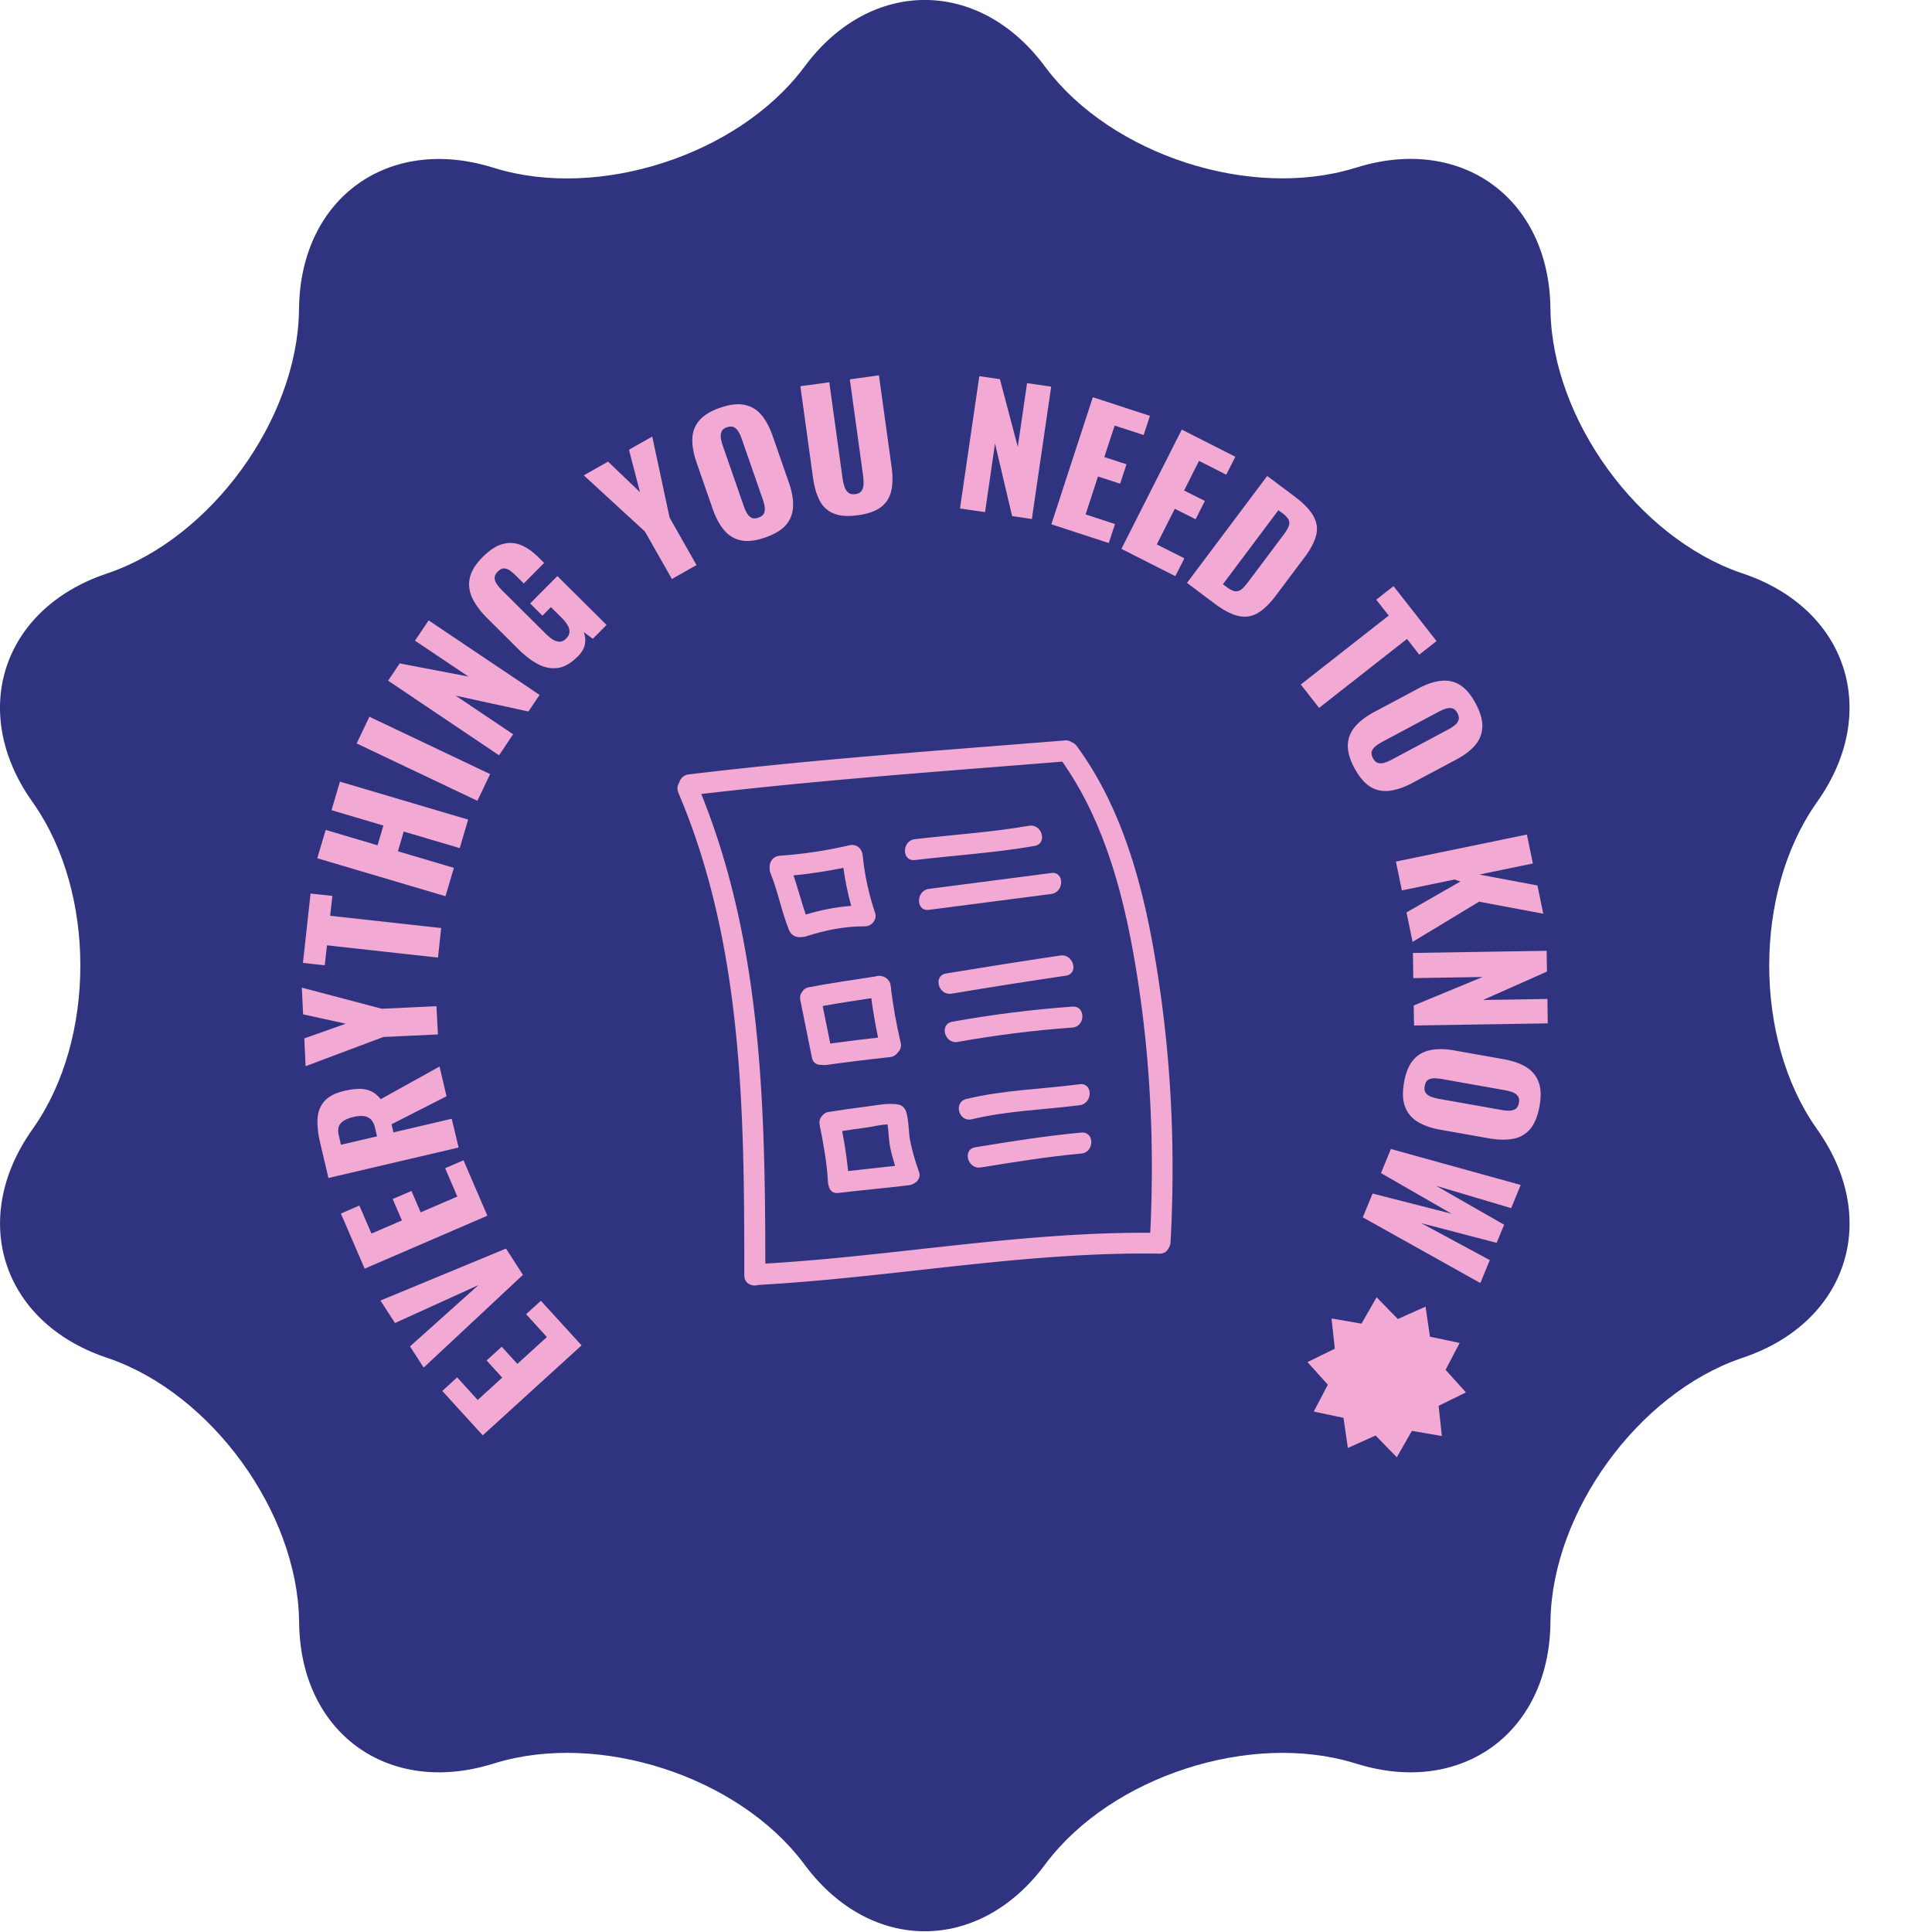 <svg width="225" height="225" fill="none" xmlns="http://www.w3.org/2000/svg"><g clip-path="url(#clip0)"><path d="M93.84 7.57c7.62-10.1 20.1-10.1 27.72 0l.28.37c7.62 10.1 23.76 15.34 35.86 11.65l.44-.13c12.1-3.69 22.19 3.64 22.42 16.29l.01.46c.23 12.65 10.21 26.37 22.16 30.5l.44.15c11.96 4.13 15.81 15.99 8.57 26.36l-.26.38c-7.25 10.37-7.25 27.34 0 37.71l.26.38c7.25 10.37 3.39 22.23-8.57 26.36l-.44.15c-11.96 4.13-21.93 17.86-22.16 30.5l-.01.46c-.23 12.65-10.32 19.98-22.42 16.29l-.44-.13c-12.1-3.69-28.24 1.56-35.86 11.65l-.28.37c-7.62 10.1-20.1 10.1-27.72 0l-.28-.37c-7.62-10.1-23.76-15.34-35.86-11.65l-.44.13c-12.1 3.69-22.19-3.64-22.42-16.29l-.01-.46c-.23-12.65-10.21-26.38-22.16-30.5l-.44-.15c-11.96-4.13-15.81-15.99-8.57-26.36l.26-.38c7.25-10.37 7.25-27.34 0-37.71l-.26-.38C-3.59 82.86.27 71 12.22 66.87l.44-.15c11.96-4.13 21.93-17.86 22.16-30.5l.01-.46c.23-12.65 10.32-19.98 22.42-16.29l.44.13c12.1 3.69 28.24-1.56 35.86-11.65l.29-.38z" fill="#303480"/><path d="M67.73 156.68l-11.51 10.48-4.71-5.17 1.73-1.58 2.39 2.63 2.86-2.6-1.82-2 1.76-1.6 1.82 2 3.44-3.13-2.42-2.66 1.72-1.56 4.74 5.19zM60.9 148.47l-11.56 10.8-1.59-2.47 7.97-7.14-9.72 4.42-1.69-2.62 14.62-6.05 1.97 3.06zM56.76 141.58l-14.29 6.17-2.77-6.42 2.15-.93 1.41 3.26 3.55-1.53-1.08-2.49 2.19-.94 1.07 2.49 4.27-1.84-1.42-3.3 2.14-.92 2.78 6.45zM53.41 133.64l-15.16 3.55-.98-4.17c-.24-1.02-.33-1.93-.29-2.74.05-.8.31-1.48.8-2.03.48-.55 1.25-.96 2.31-1.2a7.97 7.97 0 011.7-.24c.51-.01.97.07 1.39.26.42.19.8.5 1.16.94l6.85-3.8.81 3.46-6.4 3.26.22.95 6.79-1.59.8 3.35zm-9.5-1.3l-.22-.94c-.11-.47-.28-.82-.51-1.04a1.39 1.39 0 00-.86-.38c-.34-.03-.74 0-1.19.11-.65.15-1.12.39-1.43.71-.31.32-.39.8-.24 1.44l.25 1.08 4.2-.98zM51 120.47l-6.36.3-9.05 3.4-.15-3.24 4.84-1.71-4.98-1.09-.15-3.11 9.33 2.46 6.35-.3.17 3.29zM51.01 111.52l-12.93-1.43-.26 2.33-2.54-.28.89-8.08 2.54.28-.26 2.31 12.93 1.43-.37 3.44zM51.88 104.37l-14.93-4.42.98-3.3 6.04 1.79.68-2.3-6.04-1.79.98-3.32 14.93 4.42-.98 3.32-6.52-1.93-.68 2.3 6.52 1.93-.98 3.3zM55.6 93.26l-14.06-6.68 1.48-3.11 14.06 6.68-1.48 3.11zM58.12 87.96L45.2 79.27l1.35-2.01 8 1.53-6.22-4.18 1.59-2.36 12.92 8.68-1.3 1.93-8.48-1.85 6.7 4.5-1.64 2.45zM67.29 76.45c-.76.76-1.52 1.21-2.27 1.33-.76.12-1.52-.01-2.28-.39-.76-.39-1.52-.96-2.28-1.7L56.75 72c-.78-.78-1.36-1.55-1.73-2.32-.37-.77-.48-1.55-.31-2.35.17-.8.67-1.62 1.5-2.45.81-.82 1.59-1.33 2.33-1.52.74-.2 1.45-.16 2.13.12.68.28 1.34.74 1.99 1.38l.71.7L61 67.95l-.9-.89c-.24-.24-.47-.44-.7-.6-.23-.17-.46-.25-.7-.26-.24-.01-.48.12-.73.37-.26.26-.38.53-.36.78.02.26.12.51.3.75s.38.47.61.7l5.11 5.08c.25.24.5.45.76.61.26.16.53.24.79.24s.52-.12.76-.37c.25-.25.38-.52.38-.79s-.08-.54-.25-.81c-.16-.27-.37-.53-.62-.77l-1.29-1.29-.99 1-1.43-1.42 3.17-3.19 5.73 5.69-1.6 1.61-1.05-.77c.16.45.21.92.13 1.41-.08.45-.36.94-.83 1.42zM78.25 67.43l-3.14-5.53-7.12-6.54 2.82-1.6 3.72 3.55-1.28-4.93 2.71-1.54 2.02 9.44 3.14 5.53-2.87 1.62zM89.11 62.6c-1.1.38-2.04.49-2.82.33-.78-.16-1.43-.56-1.96-1.19-.53-.63-.97-1.45-1.32-2.45l-1.9-5.46c-.35-1.02-.51-1.93-.48-2.74.03-.81.3-1.52.81-2.12.51-.6 1.32-1.1 2.42-1.48 1.11-.39 2.06-.5 2.84-.34.78.16 1.43.54 1.96 1.16.53.62.96 1.44 1.32 2.45l1.9 5.47c.35 1 .51 1.92.48 2.74-.03.82-.3 1.54-.81 2.15-.51.59-1.32 1.09-2.44 1.48zm-.8-2.31c.34-.12.56-.29.66-.51.1-.22.12-.48.08-.76-.04-.28-.11-.56-.21-.84l-2.46-7.08c-.1-.29-.22-.56-.36-.8-.14-.24-.32-.42-.53-.54-.22-.11-.49-.11-.83 0-.32.11-.52.27-.62.5-.1.23-.13.47-.09.75.04.28.11.56.21.85l2.46 7.08c.1.28.21.54.35.79.13.25.31.44.52.55.21.13.48.13.82.01zM99.94 60c-1.18.16-2.13.1-2.85-.2-.72-.29-1.26-.8-1.63-1.5-.37-.71-.63-1.6-.78-2.68l-1.47-10.64 3.37-.46 1.54 11.16c.04.32.11.63.21.94.09.31.24.56.44.73.2.18.48.24.83.2.37-.05.62-.19.76-.42.14-.23.21-.5.21-.83 0-.32-.02-.64-.06-.96l-1.54-11.16 3.39-.47 1.47 10.64c.15 1.08.14 2.01-.03 2.79-.17.78-.56 1.41-1.17 1.89-.61.48-1.51.81-2.69.97zM111.8 59.22l2.25-15.41 2.4.35 2.08 7.88 1.08-7.42 2.81.41-2.25 15.41-2.3-.34-1.99-8.45-1.16 7.99-2.92-.42zM122.44 61.06l4.83-14.8 6.65 2.17-.73 2.23-3.38-1.1-1.2 3.67 2.58.84-.74 2.26-2.58-.84-1.44 4.42 3.42 1.12-.72 2.21-6.69-2.18zM130.6 63.92l7.03-13.89 6.24 3.16-1.06 2.09-3.17-1.61-1.74 3.45 2.42 1.22-1.08 2.13-2.42-1.22-2.1 4.15 3.21 1.62-1.05 2.08-6.28-3.18zM138.24 67.88l9.34-12.45 3.15 2.36c1.08.81 1.83 1.59 2.23 2.31.4.73.51 1.47.32 2.23s-.63 1.61-1.32 2.53l-3.39 4.52c-.7.93-1.39 1.6-2.08 2.01-.69.41-1.43.52-2.24.35-.81-.17-1.75-.66-2.83-1.47l-3.18-2.39zm4.18.16l.43.32c.42.32.77.48 1.05.5.28.01.53-.08.76-.29.23-.21.48-.5.76-.87l4.07-5.43c.28-.37.47-.69.58-.96.11-.27.12-.52.01-.76s-.37-.52-.78-.82l-.42-.31-6.46 8.62zM151.49 79.72l10.24-8.03-1.45-1.85 2.01-1.58 5.01 6.4-2.01 1.58-1.43-1.83-10.24 8.03-2.13-2.72zM157.73 89.44c-.55-1.03-.8-1.94-.76-2.73.04-.79.33-1.5.87-2.12.54-.62 1.28-1.18 2.22-1.68l5.1-2.72c.95-.51 1.83-.81 2.63-.9.8-.09 1.55.06 2.22.47.67.41 1.29 1.13 1.84 2.16.56 1.04.82 1.96.78 2.75-.03.79-.31 1.5-.84 2.12-.53.62-1.27 1.18-2.22 1.68l-5.1 2.72c-.94.5-1.82.8-2.63.9-.82.1-1.57-.05-2.25-.46-.68-.43-1.3-1.15-1.86-2.19zm2.16-1.15c.17.32.37.51.61.57.24.06.49.05.76-.04s.54-.2.8-.34l6.61-3.53c.27-.14.52-.3.74-.48.22-.17.37-.38.45-.61.08-.23.03-.51-.13-.82-.16-.29-.35-.47-.59-.54-.24-.06-.49-.05-.75.03-.27.08-.54.2-.81.34l-6.61 3.53c-.26.14-.5.29-.73.47-.23.17-.38.37-.47.6-.09.23-.05.5.12.82zM162.57 100.34l15.25-3.15.7 3.37-6.23 1.29 6.76 1.27.68 3.29-7.47-1.4-7.75 4.68-.71-3.43 6.28-3.6-.68-.23-6.14 1.27-.69-3.36zM164.55 110.98l15.57-.25.04 2.42-7.45 3.31 7.5-.12.04 2.84-15.57.25-.04-2.33 8.02-3.32-8.07.13-.04-2.93zM163.52 126.04c.2-1.15.57-2.02 1.09-2.62.52-.6 1.19-.97 2-1.13.81-.16 1.74-.14 2.78.05l5.7 1.01c1.06.19 1.94.49 2.63.91.69.42 1.18 1 1.46 1.74s.32 1.68.11 2.83c-.21 1.16-.57 2.04-1.08 2.65-.52.6-1.17.99-1.97 1.14-.8.15-1.72.14-2.78-.04l-5.7-1.01c-1.05-.18-1.92-.49-2.63-.91a3.42 3.42 0 01-1.49-1.76c-.29-.74-.33-1.7-.12-2.86zm2.4.43c-.06.35-.02.63.13.82.15.2.36.34.62.44.27.1.55.17.84.23l7.38 1.31c.3.05.59.08.87.08s.52-.07.73-.2c.21-.13.34-.38.4-.73.06-.33.01-.59-.13-.78-.15-.2-.35-.34-.62-.44-.26-.1-.54-.17-.85-.23l-7.38-1.31c-.29-.05-.58-.08-.86-.08-.29 0-.53.06-.73.18-.2.12-.33.36-.4.71zM161.98 133.81L177.1 138l-1.11 2.7-8.74-2.6 7.92 4.53-.87 2.11-8.78-2.29 7.98 4.3-1.1 2.67-13.69-7.65 1.14-2.77 9.2 2.35-8.22-4.73 1.15-2.81zM166.02 152.17l.51 3.5 3.46.73-1.64 3.13 2.37 2.63-3.18 1.56.38 3.52-3.49-.6-1.76 3.07-2.47-2.53-3.23 1.45-.51-3.51-3.46-.73 1.64-3.13-2.37-2.63 3.18-1.56-.38-3.52 3.49.6 1.76-3.07 2.47 2.53 3.23-1.44zM125.39 86.88a1.23 1.23 0 00-.6-.45c-.19-.14-.44-.22-.75-.2-14.63 1.18-29.27 2.2-43.84 3.96-.6.07-.96.48-1.1.95-.21.33-.28.76-.09 1.2 7.54 17.74 7.67 37.24 7.67 56.19 0 .97.93 1.34 1.64 1.11 15.61-.85 31.05-3.89 46.72-3.64.54.01.9-.28 1.06-.66.12-.17.2-.38.22-.64.56-10.16.14-20.41-1.38-30.48-1.41-9.46-3.77-19.5-9.55-27.34zm-36.26 60.28c-.02-18.52-.45-37.31-7.46-54.69 13.98-1.64 28.01-2.64 42.04-3.77 5.35 7.58 7.56 17.13 8.91 26.18 1.42 9.47 1.8 19.13 1.34 28.69-15.04-.1-29.87 2.71-44.83 3.59z" fill="#F2AAD4"/><path d="M93.84 109.06c2.24-.74 4.54-1.19 6.9-1.18.76 0 1.43-.79 1.18-1.54-.73-2.17-1.23-4.44-1.45-6.72-.08-.8-.71-1.37-1.54-1.18-2.68.62-5.38 1.03-8.13 1.22-.86.06-1.25.84-1.16 1.5-.01.16.01.33.09.52.88 2.17 1.29 4.5 2.17 6.66.28.68.96.89 1.53.78.13 0 .26-.01.41-.06zm-1.43-7.11c1.95-.19 3.89-.49 5.81-.88.21 1.5.51 2.98.91 4.43-1.8.13-3.57.49-5.29 1.01-.52-1.5-.91-3.05-1.43-4.56zM106.55 100.16c4.64-.55 9.32-.84 13.93-1.64 1.54-.27.89-2.62-.65-2.35-4.4.76-8.86 1.04-13.28 1.56-1.54.17-1.56 2.61 0 2.43zM122.43 101.67c-4.75.62-9.5 1.23-14.25 1.85-1.53.2-1.55 2.64 0 2.44 4.75-.62 9.5-1.23 14.25-1.85 1.53-.2 1.55-2.64 0-2.44zM95.73 124.01c.14.03.29.04.46.02 2.48-.35 4.96-.65 7.45-.92.41-.04.71-.25.91-.53.29-.27.46-.66.34-1.16-.51-2.18-.91-4.38-1.16-6.61-.11-.96-1.1-1.33-1.79-1.09-2.59.41-5.19.76-7.76 1.26-.36.07-.6.26-.74.5-.21.26-.32.6-.23 1.01.45 2.22.89 4.43 1.34 6.65.12.68.65.93 1.18.87zm5.74-7.76c.21 1.54.47 3.07.79 4.59-1.86.21-3.71.44-5.57.69-.29-1.46-.59-2.91-.88-4.37 1.88-.35 3.77-.62 5.66-.91zM110.83 115.72c4.43-.74 8.86-1.44 13.3-2.09 1.55-.23.89-2.58-.65-2.35-4.44.66-8.87 1.36-13.3 2.09-1.55.26-.89 2.61.65 2.35zM124.88 117.23c-4.69.34-9.35.93-13.98 1.76-1.54.28-.89 2.63.65 2.35 4.42-.79 8.86-1.35 13.34-1.67 1.55-.12 1.56-2.56-.01-2.44zM106 132.87c-.21-1.1-.14-2.3-.46-3.37-.12-.39-.44-.77-.85-.85-1.23-.25-2.68.09-3.92.24-1.43.18-2.85.38-4.27.61-.3.05-.51.17-.66.35-.3.27-.48.67-.38 1.16.44 2.22.85 4.45.97 6.71.01.13.04.25.08.36.08.52.46.94 1.14.85 2.73-.34 5.47-.56 8.2-.9.71-.09 1.48-.72 1.18-1.54-.42-1.18-.78-2.38-1.03-3.62zm-2.63-1.92c.12.84.13 1.75.28 2.56.15.77.36 1.52.59 2.27-1.82.2-3.65.39-5.47.6-.15-1.56-.4-3.12-.69-4.66.9-.14 1.8-.28 2.7-.39.75-.09 1.74-.36 2.59-.38zM113.18 130.35c4.15-1 8.36-1.1 12.57-1.64 1.53-.2 1.55-2.64 0-2.44-4.43.57-8.86.67-13.22 1.72-1.52.37-.88 2.73.65 2.36zM125.93 131.9c-4.15.38-8.24 1.04-12.35 1.71-1.54.25-.89 2.6.65 2.35 3.9-.63 7.77-1.26 11.7-1.62 1.55-.14 1.56-2.58 0-2.44z" fill="#F2AAD4"/></g><defs><clipPath id="clip0"><path fill="#fff" d="M0 0h215.4v224.92H0z"/></clipPath></defs></svg>